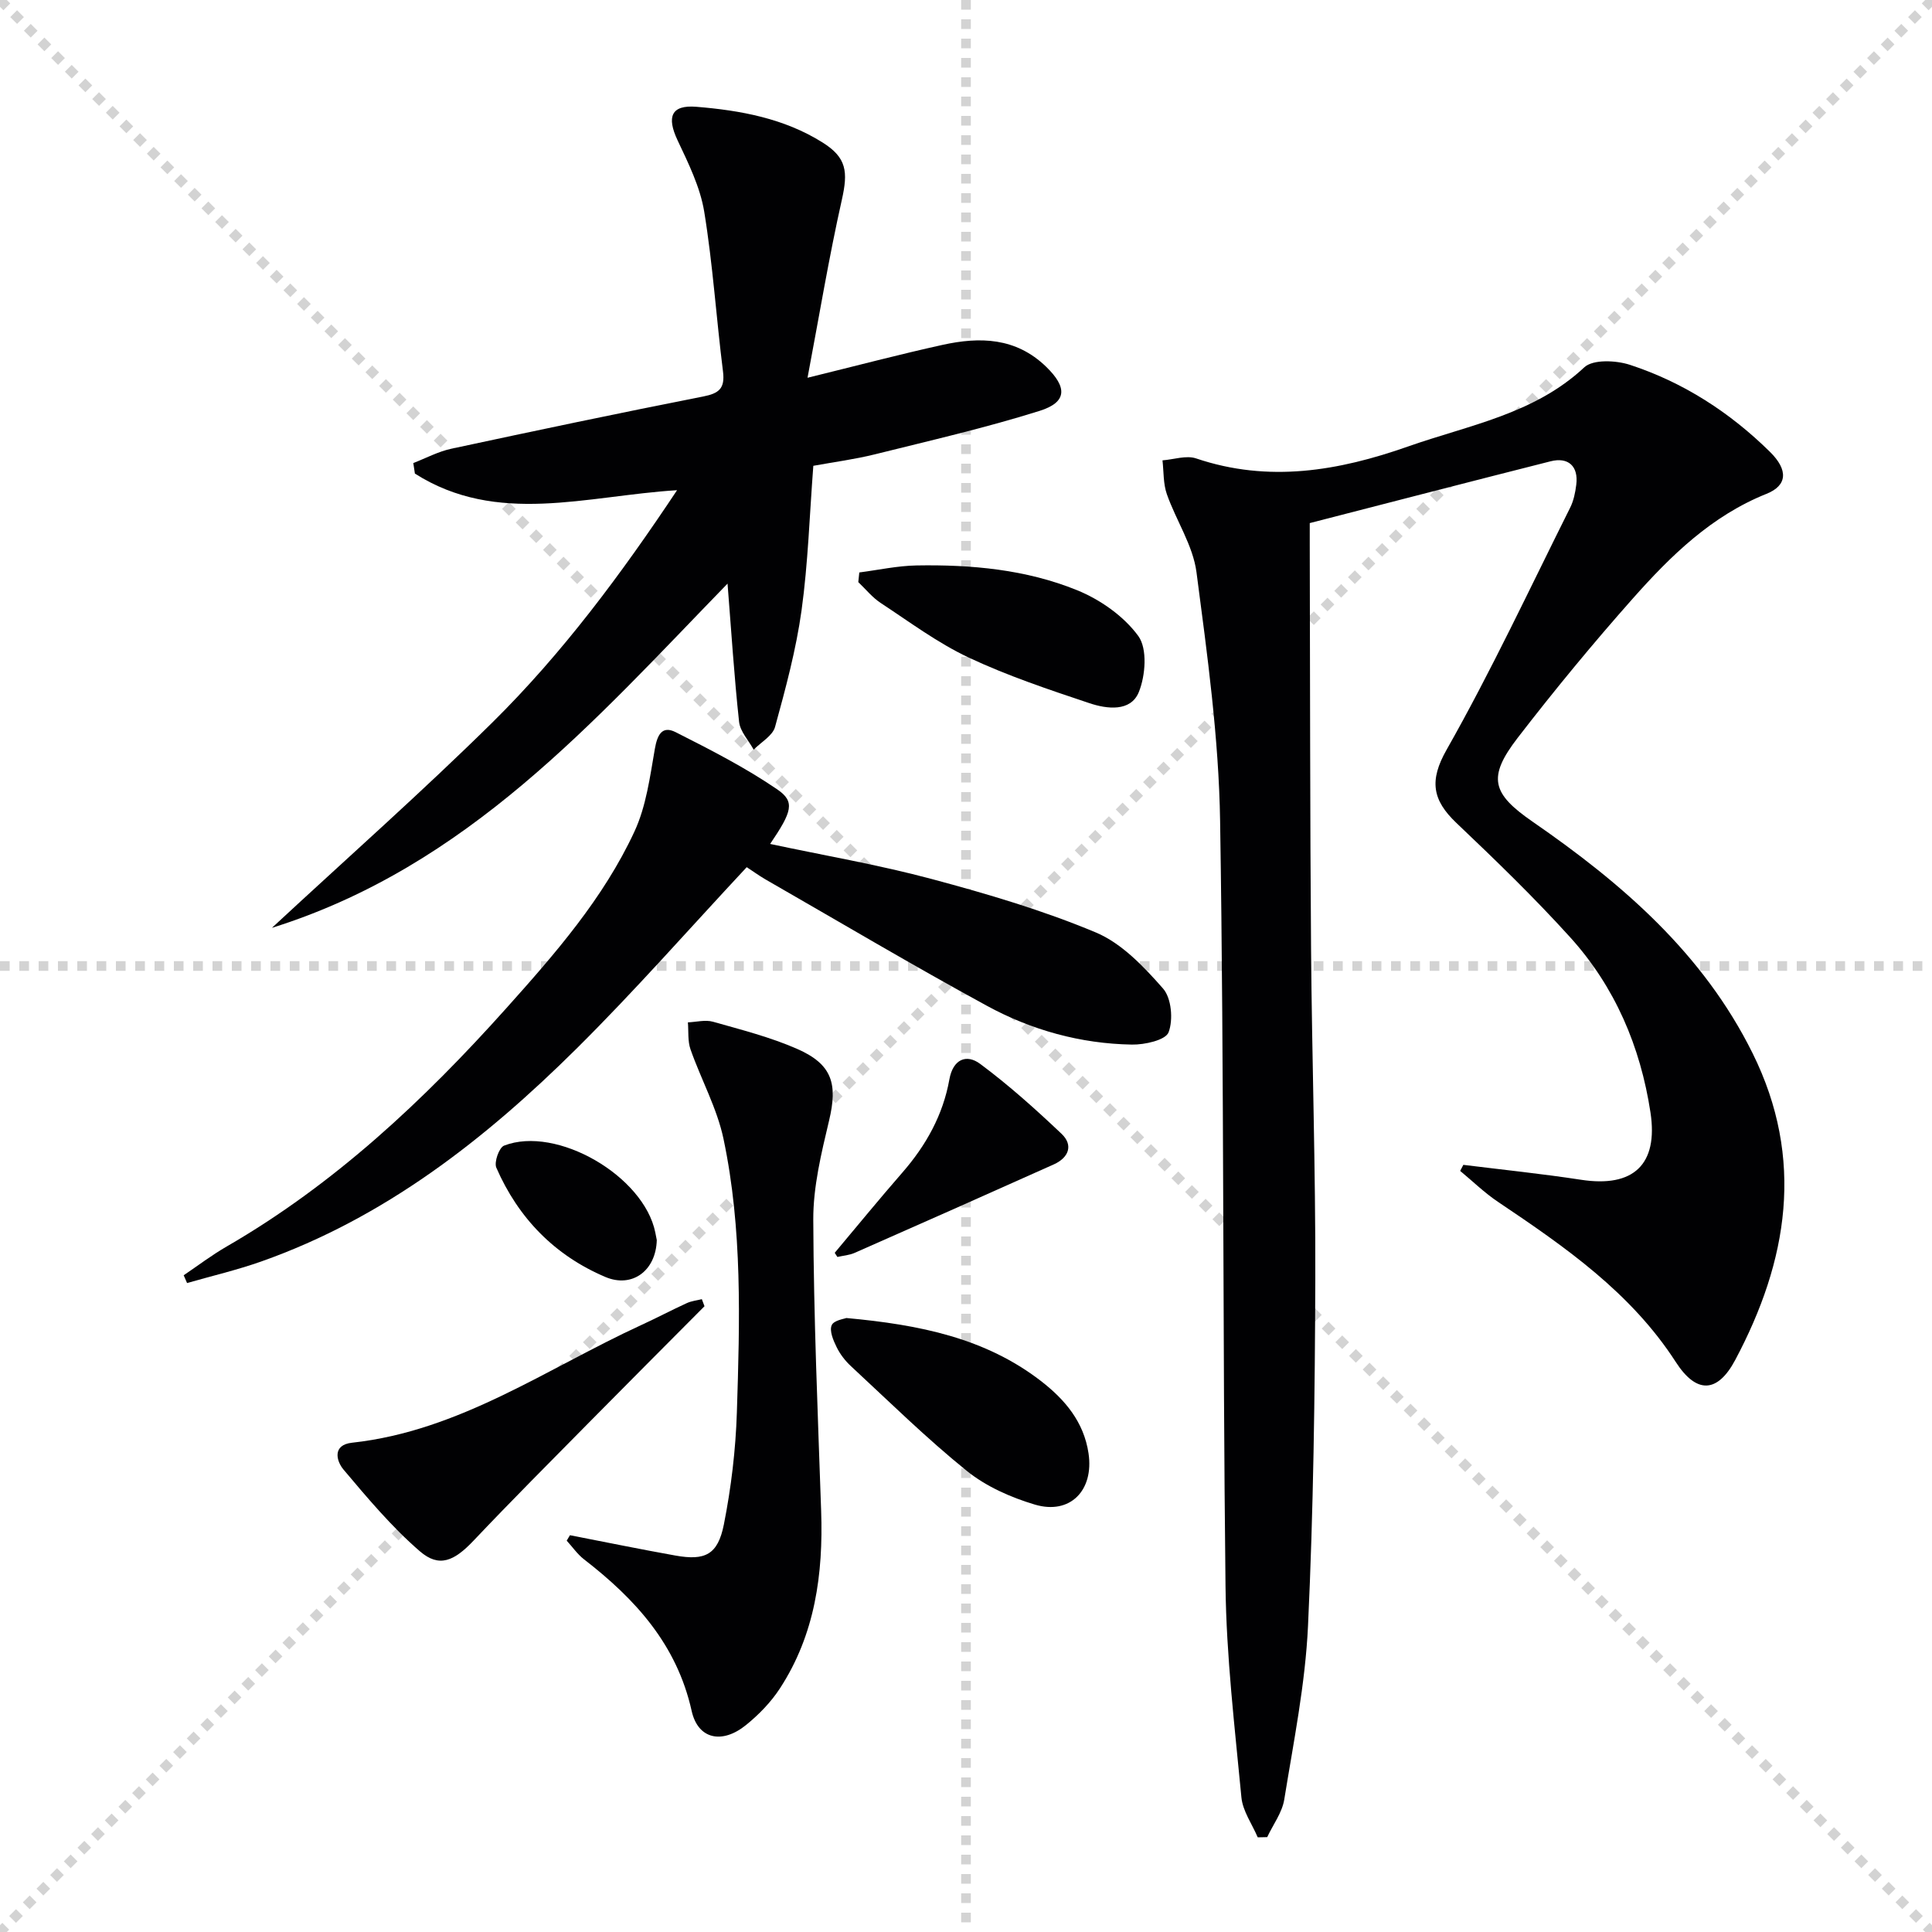 <svg enable-background="new 0 0 400 400" viewBox="0 0 400 400" xmlns="http://www.w3.org/2000/svg"><g stroke="lightgray" stroke-dasharray="1,1" stroke-width="1" transform="scale(2, 2)"><line x1="0" y1="0" x2="200" y2="200"></line><line x1="200" y1="0" x2="0" y2="200"></line><line x1="100" y1="0" x2="100" y2="200"></line><line x1="0" y1="100" x2="200" y2="100"></line></g><g fill="#010103"><path d="m271.17 108.3v4.59c.08 27.83.05 55.66.27 83.49.18 22.81.95 45.62.88 68.43-.08 23.94-.39 47.9-1.51 71.81-.56 12.04-2.99 24.02-4.92 35.96-.44 2.71-2.32 5.19-3.53 7.78-.65.01-1.31.02-1.96.04-1.17-2.75-3.11-5.44-3.38-8.28-1.38-14.55-3.12-29.13-3.29-43.71-.61-52.81-.28-105.63-1.12-158.44-.27-17.2-2.65-34.41-4.89-51.5-.73-5.56-4.23-10.72-6.14-16.17-.76-2.17-.63-4.65-.9-6.99 2.33-.17 4.92-1.09 6.96-.4 15.02 5.08 29.48 2.6 43.88-2.47 12.6-4.44 26.09-6.67 36.49-16.39 1.8-1.68 6.56-1.46 9.44-.52 11.06 3.62 20.71 9.85 29 18.02 3.82 3.76 3.61 6.96-.71 8.69-11.39 4.56-19.82 12.81-27.67 21.66-8.28 9.33-16.23 18.98-23.85 28.86-6.32 8.21-5.34 11.54 3.1 17.37 18.52 12.79 35.3 27.25 45.55 47.96 10.83 21.88 7.3 42.96-3.6 63.46-3.73 7.01-8.09 6.99-12.31.45-9.3-14.41-22.96-23.86-36.82-33.17-2.79-1.87-5.23-4.26-7.83-6.41.22-.42.44-.84.66-1.25 8.13 1.01 16.29 1.85 24.38 3.09 10.81 1.66 16.01-3.13 14.36-13.96-2.08-13.62-7.34-25.98-16.6-36.22-7.47-8.26-15.5-16.02-23.58-23.7-5-4.75-5.64-8.79-2.04-15.13 9.24-16.3 17.19-33.33 25.58-50.11.73-1.45 1.08-3.16 1.28-4.79.48-3.81-1.64-5.78-5.33-4.84-16.37 4.14-32.73 8.38-49.85 12.79z"/><path d="m140.18 101.49c-18.76 1.16-37.25 7.39-54.28-3.44-.11-.73-.22-1.46-.33-2.18 2.61-1.01 5.15-2.38 7.85-2.96 17.36-3.73 34.74-7.39 52.17-10.82 3.3-.65 4.53-1.68 4.1-5.17-1.39-11.02-2.1-22.15-3.89-33.1-.84-5.1-3.28-10.03-5.52-14.78-2.28-4.84-1.34-7.36 3.89-6.93 9.12.74 18.15 2.39 26.1 7.37 5.05 3.16 5.33 6.08 4.02 11.91-2.67 11.89-4.66 23.93-7.1 36.82 10.31-2.53 19.07-4.85 27.92-6.8 7.74-1.71 15.2-1.56 21.47 4.51 4.39 4.25 4.41 7.34-1.35 9.15-11.2 3.52-22.68 6.15-34.08 8.99-4.15 1.03-8.41 1.59-12.76 2.38-.78 10.14-1.08 20.12-2.44 29.95-1.13 8.14-3.3 16.16-5.48 24.1-.5 1.84-2.9 3.16-4.43 4.72-1.05-1.92-2.8-3.76-3.02-5.76-1.02-9.39-1.61-18.82-2.39-28.62-27.63 28.42-53.81 58.56-94.33 71.27 15.83-14.68 31.1-28.18 45.59-42.47 14.57-14.38 26.75-30.79 38.29-48.14z"/><path d="m154.6 179.54c-11.86 12.7-23.16 25.6-35.3 37.63-18.91 18.74-39.69 34.99-65.22 44.01-5.02 1.77-10.23 2.99-15.35 4.46-.23-.54-.47-1.08-.7-1.61 2.96-2 5.82-4.18 8.91-5.96 22.31-12.9 40.8-30.25 57.86-49.3 10.12-11.3 20.13-22.76 26.56-36.62 2.43-5.24 3.21-11.32 4.22-17.11.51-2.92 1.5-4.87 4.31-3.45 7.18 3.63 14.41 7.32 21.04 11.85 3.74 2.56 3.05 4.59-1.48 11.29 11.24 2.4 22.5 4.32 33.49 7.27 11.49 3.08 23 6.47 33.95 11.06 5.36 2.25 9.94 7.09 13.91 11.61 1.74 1.98 2.13 6.47 1.14 9.06-.62 1.62-4.95 2.59-7.6 2.54-10.61-.18-20.76-2.99-30.01-8.03-15.45-8.42-30.59-17.41-45.85-26.17-1.41-.82-2.73-1.79-3.88-2.53z"/><path d="m118 317.85c7.28 1.41 14.55 2.91 21.84 4.21 6.15 1.1 8.78-.17 10.03-6.44 1.51-7.61 2.44-15.42 2.69-23.17.6-18.93 1.17-37.96-2.76-56.63-1.34-6.38-4.66-12.34-6.84-18.57-.6-1.71-.38-3.71-.54-5.58 1.74-.07 3.6-.58 5.2-.13 5.89 1.67 11.89 3.19 17.46 5.64 7.25 3.19 8.38 7.25 6.57 14.83-1.6 6.74-3.3 13.69-3.27 20.53.08 20.1.94 40.2 1.63 60.29.45 13.03-1.26 25.56-8.52 36.71-1.86 2.87-4.38 5.46-7.05 7.62-4.9 3.97-9.92 2.98-11.24-2.93-3.07-13.78-11.68-23.18-22.29-31.39-1.37-1.06-2.39-2.57-3.58-3.86.22-.36.44-.74.67-1.13z"/><path d="m145.86 270.44c-7.94 7.99-15.91 15.96-23.82 23.98-8.04 8.15-16.13 16.25-24 24.56-4 4.22-7.11 5.66-11.12 2.19-5.81-5.03-10.83-11.01-15.8-16.91-1.49-1.77-2.36-5.11 1.76-5.56 22.31-2.43 40.31-15.37 59.92-24.38 3.16-1.45 6.24-3.08 9.41-4.53.96-.44 2.06-.55 3.1-.81.17.49.36.97.55 1.46z"/><path d="m175.22 272.88c15.24 1.39 28.79 4.17 40.28 13.03 4.98 3.85 8.9 8.47 9.87 15 1.14 7.65-3.81 12.77-11.11 10.6-4.97-1.48-10.08-3.74-14.07-6.96-8.38-6.76-16.09-14.36-24-21.69-1.2-1.11-2.27-2.5-2.98-3.96-.69-1.4-1.52-3.36-1.02-4.52.44-1.04 2.63-1.32 3.03-1.5z"/><path d="m177.91 118.52c3.95-.51 7.89-1.38 11.84-1.45 11.34-.2 22.67.83 33.21 5.11 4.82 1.95 9.72 5.39 12.72 9.51 1.9 2.61 1.49 8.18.1 11.6-1.68 4.13-6.6 3.51-10.21 2.3-8.47-2.83-16.99-5.68-25.05-9.47-6.41-3.02-12.21-7.36-18.18-11.28-1.74-1.14-3.1-2.86-4.64-4.32.08-.67.14-1.34.21-2z"/><path d="m172.82 259.38c4.66-5.55 9.25-11.16 14.01-16.62 4.9-5.62 8.41-11.91 9.73-19.29.74-4.12 3.49-5.35 6.38-3.2 5.93 4.41 11.48 9.39 16.85 14.48 2.48 2.36 1.46 4.94-1.6 6.32-13.73 6.16-27.49 12.26-41.26 18.33-1.1.48-2.37.57-3.56.84-.19-.29-.37-.57-.55-.86z"/><path d="m135.98 256.74c-.17 6.37-5.11 9.98-10.63 7.65-10.52-4.46-18.04-12.2-22.59-22.63-.5-1.14.57-4.17 1.6-4.57 10.88-4.23 28.94 6.28 31.31 17.97.12.64.25 1.29.31 1.58z"/></g></svg>